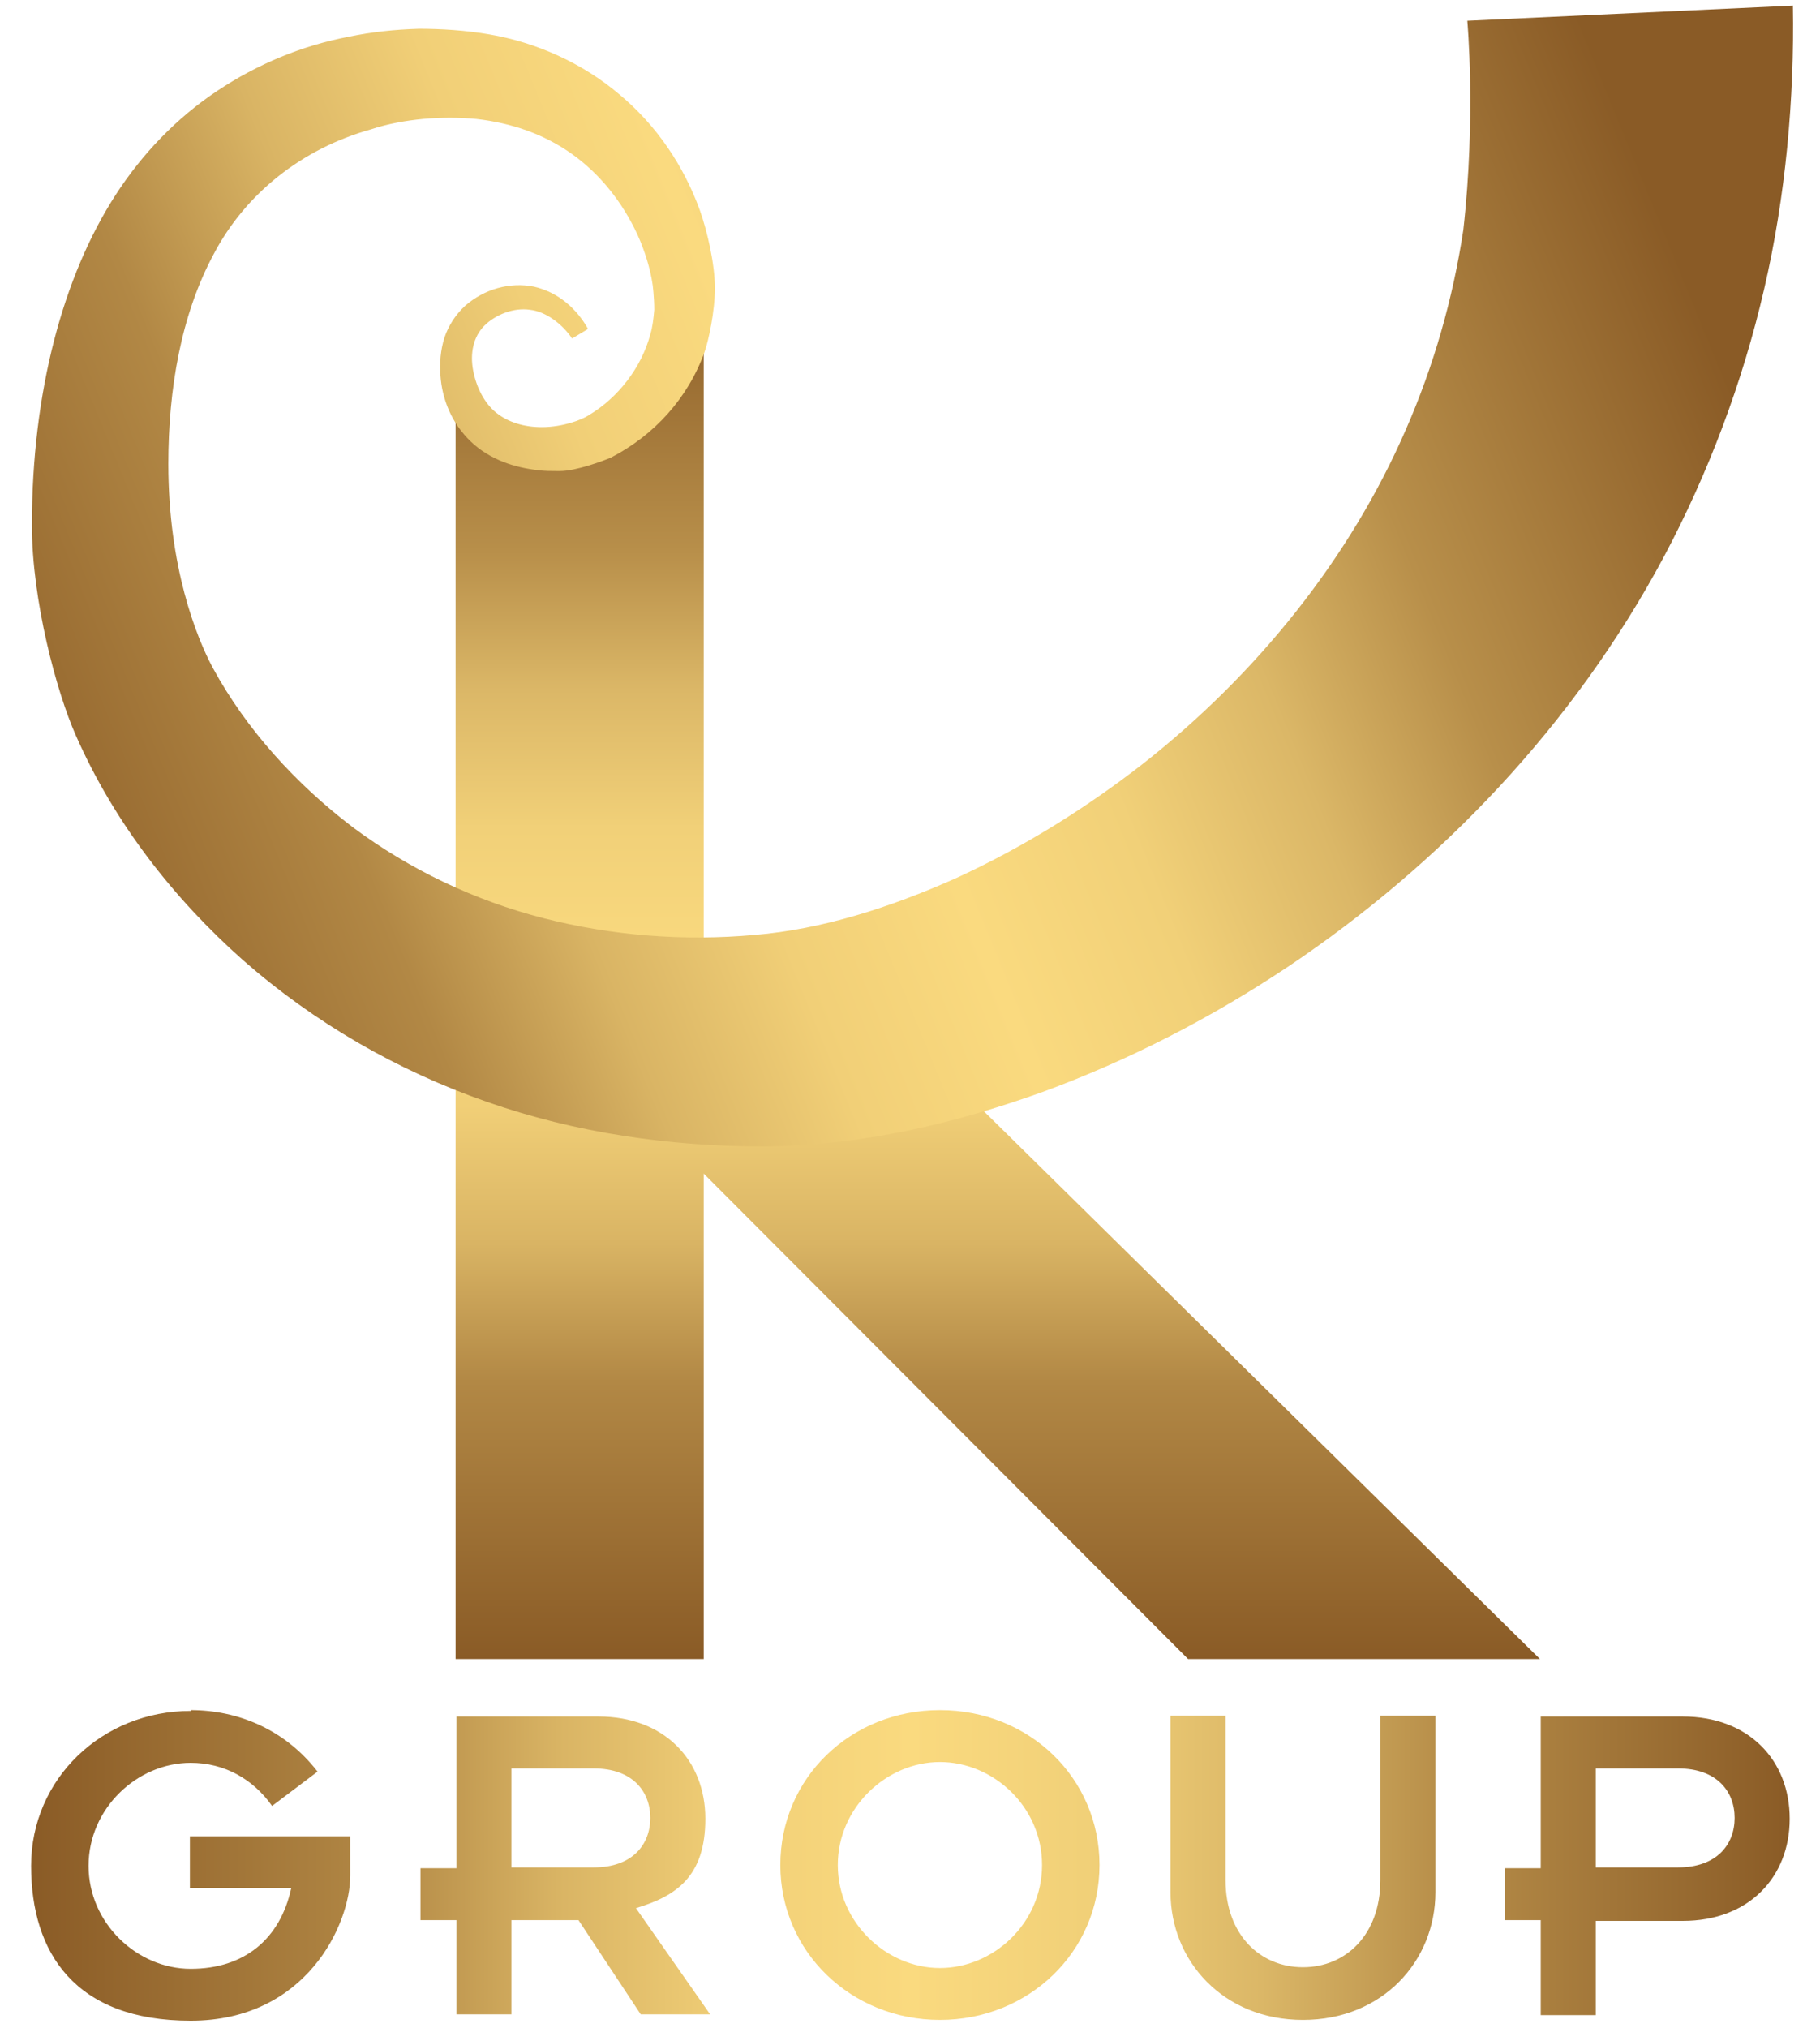 <?xml version="1.0" encoding="UTF-8"?>
<svg id="Layer_2" xmlns="http://www.w3.org/2000/svg" xmlns:xlink="http://www.w3.org/1999/xlink" version="1.1" viewBox="0 0 228.1 254">
  <!-- Generator: Adobe Illustrator 29.8.2, SVG Export Plug-In . SVG Version: 2.1.1 Build 3)  -->
  <defs>
    <style>
      .st0 {
        fill: url(#linear-gradient2);
      }

      .st1 {
        fill: url(#linear-gradient1);
      }

      .st2 {
        fill: url(#linear-gradient);
      }
    </style>
    <linearGradient id="linear-gradient" x1="3.8" y1="233.6" x2="224.3" y2="233.6" gradientUnits="userSpaceOnUse">
      <stop offset="0" stop-color="#8a5b26"/>
      <stop offset=".2" stop-color="#b28845"/>
      <stop offset=".3" stop-color="#d9b464"/>
      <stop offset=".4" stop-color="#f1cf77"/>
      <stop offset=".5" stop-color="#fada7f"/>
      <stop offset=".6" stop-color="#f1d078"/>
      <stop offset=".7" stop-color="#dbb767"/>
      <stop offset=".8" stop-color="#b88f4a"/>
      <stop offset="1" stop-color="#8a5b26"/>
    </linearGradient>
    <linearGradient id="linear-gradient1" x1="125.1" y1="207.7" x2="125.1" y2="34.4" xlink:href="#linear-gradient"/>
    <linearGradient id="linear-gradient2" x1="-3.7" y1="107.4" x2="206" y2="21.7" xlink:href="#linear-gradient"/>
  </defs>
  <path class="st2" d="M23.9,214.2c5.9,0,11.8,2.4,15.9,7.7l-5.7,4.3c-2.4-3.4-6-5.4-10.2-5.4-6.7,0-12.8,5.7-12.8,12.9s6.1,12.9,12.8,12.9,11.2-3.7,12.6-10.1h-12.7v-6.5h20.1v4.9c0,6.1-5.5,18.2-20,18.2s-20-8.5-20-19.4,8.9-19.4,20-19.4ZM57.2,240.5h-4.5v-6.5h4.5v-19h17.8c8.3,0,13.4,5.5,13.4,12.8s-3.7,9.7-8.7,11.2l9.3,13.3h-8.7l-7.8-11.8h-8.4v11.8h-6.9v-11.8ZM64.1,233.9h10.3c4.9,0,7.1-2.9,7.1-6.2s-2.2-6.2-7.1-6.2h-10.3v12.5ZM117.8,214.2c11.2,0,20,8.5,20,19.4s-8.9,19.4-20,19.4-20-8.5-20-19.4,8.8-19.4,20-19.4ZM117.8,246.5c6.7,0,12.8-5.6,12.8-12.9s-6.1-12.9-12.8-12.9-12.8,5.7-12.8,12.9,6.1,12.9,12.8,12.9ZM146.7,214.9h6.9v20.6c0,6.8,4.3,10.9,9.7,10.9s9.7-4.1,9.7-10.9v-20.6h6.9v22.1c0,8.6-6.6,16-16.6,16s-16.6-7.4-16.6-16v-22.1ZM193.1,240.5h-4.5v-6.5h4.5v-19h17.8c8.3,0,13.4,5.5,13.4,12.8s-5.1,12.8-13.4,12.8h-10.9v11.8h-6.9v-11.8ZM200,233.9h10.3c4.9,0,7.1-2.9,7.1-6.2s-2.2-6.2-7.1-6.2h-10.3v12.5Z"/>
  <g>
    <path class="st1" d="M102.5,118.7c-3.9.5-9.5-.2-14.3-.2V34.4l-14.5,22.2-16.6-4.7v155.9h31.1v-60.8l60.7,60.8h44.1l-90.5-89.1Z"/>
    <path class="st0" d="M224.7.7c.2,11.6-.9,23.9-3.6,35.5-2.7,11.7-7,23.1-12.6,33.6-11.3,21.1-28,38.5-47.1,51.3-9.6,6.4-19.9,11.7-30.8,15.7-10.9,3.9-22.5,6.7-34.9,6.8-11.7,0-23.6-1.7-34.7-5.6-11.2-3.9-21.6-9.9-30.5-17.7-8.8-7.8-16.2-17.3-21-28.2-2.4-5.4-5.5-16.9-5.5-26.3,0-16.7,3.9-31.2,10.5-41.4,3.3-5.1,7.6-9.6,12.7-13,5.1-3.4,10.7-5.7,16.5-6.8,2.9-.6,5.7-.9,8.8-1,2.8,0,5.9.2,8.8.7,5.9,1,11.7,3.6,16.3,7.5,4.7,3.9,8.1,9,10.1,14.5,1,2.8,1.9,6.9,1.9,9.8s-.8,6.6-1.3,8c-2.1,5.8-6.3,10.4-11.7,13.2-.9.4-4.4,1.7-6.4,1.7h-.5c-.6,0-1.5,0-2.2-.1-2.9-.3-6.1-1.3-8.5-3.6-2.4-2.3-3.6-5.3-3.8-8.3-.1-1.6,0-3.1.5-4.7.5-1.5,1.4-2.9,2.6-4,2.4-2.1,5.6-3,8.6-2.4,3.1.7,5.4,2.8,6.8,5.3l-2,1.2c-1.2-1.8-3.3-3.4-5.3-3.6-2-.3-4.3.6-5.7,2-1.4,1.4-1.8,3.5-1.4,5.6.4,2.1,1.4,4.1,2.9,5.3,1.5,1.2,3.5,1.8,5.7,1.8,2.6,0,5-.9,5.9-1.5,3.7-2.2,6.6-6,7.7-10.1.3-1,.4-2,.5-3.1,0-1.6-.2-3.1-.2-3.1-.3-2.1-1-4.3-1.9-6.3-1.9-4.1-4.7-7.6-8.2-10.1-3.5-2.5-7.6-3.9-12-4.4-2.2-.2-4.4-.2-6.7,0-2.1.2-4.4.6-6.5,1.3-8.6,2.4-15.7,8-19.7,15.6-4.1,7.6-5.7,16.9-5.7,26.3,0,12.9,3.5,21.7,5.6,25.6,4.2,7.7,10.4,14.5,17.5,19.9,7.1,5.3,15.3,9.2,23.9,11.4,8.6,2.2,17.6,2.9,26.5,2.1,8.4-.7,16.9-3.4,25.2-7.1,8.3-3.8,16.2-8.7,23.4-14.3,14.4-11.3,26-25.8,33-41.9,3.5-8,5.9-16.4,7.2-25,1.6-14.2.5-26.2.5-26.2l40.9-1.9Z"/>
  </g>
</svg>